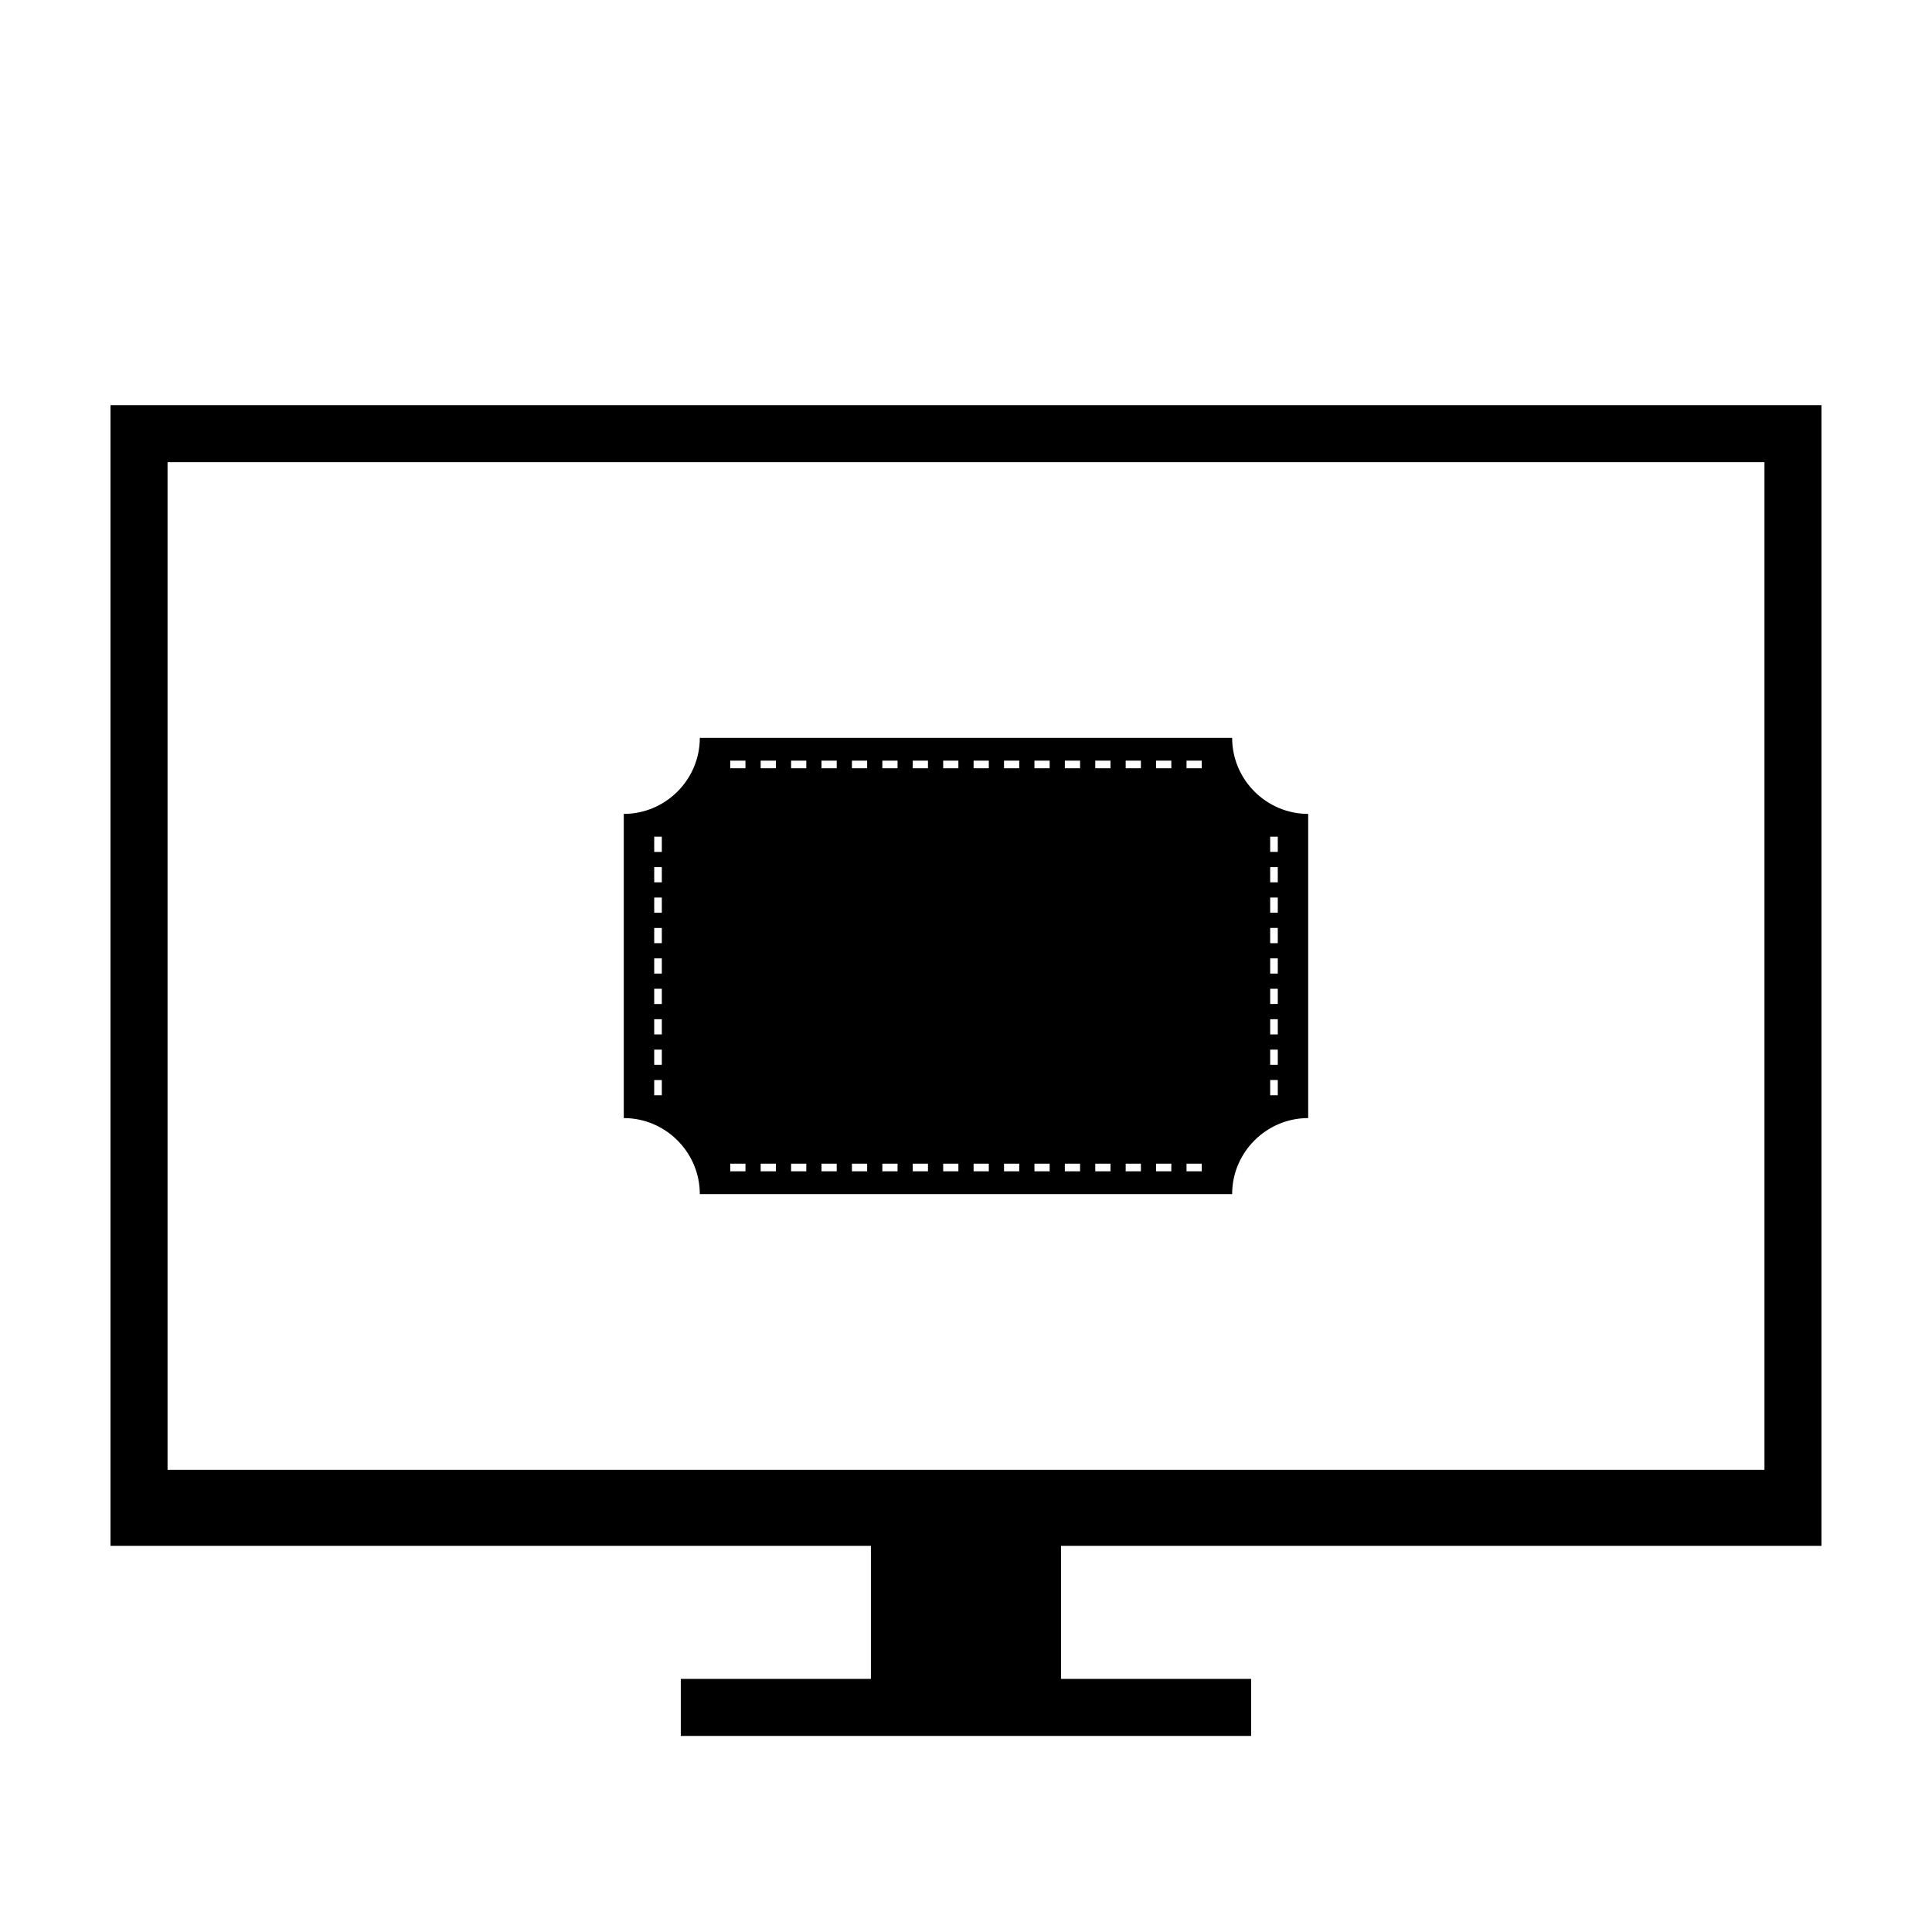 <?xml version="1.0" encoding="UTF-8"?>
<!-- Uploaded to: SVG Repo, www.svgrepo.com, Generator: SVG Repo Mixer Tools -->
<svg fill="#000000" width="800px" height="800px" version="1.1" viewBox="144 144 512 512" xmlns="http://www.w3.org/2000/svg">
 <g>
  <path d="m626.71 553.66v-302.29h-453.43v302.29h201.52v35.266h-50.383v15.113h151.14v-15.113h-50.383v-35.266zm-438.31-20.152v-267.02h423.2v267.02z"/>
  <path d="m470.53 339.54h-141.07c0 11.082-9.07 20.152-20.152 20.152v80.609c11.082 0 20.152 9.07 20.152 20.152h141.07c0-11.082 9.07-20.152 20.152-20.152v-80.609c-11.082 0-20.152-9.07-20.152-20.152zm-151.14 94.715h-2.016v-4.031h2.016zm0-8.062h-2.016v-4.031l2.016 0.004zm0-8.059h-2.016v-4.031h2.016zm0-8.062h-2.016v-4.031h2.016zm0-8.059h-2.016v-4.031h2.016zm0-8.062h-2.016v-4.031h2.016zm0-8.062h-2.016v-4.031l2.016 0.004zm0-8.059h-2.016v-4.031h2.016zm0-8.062h-2.016v-4.031h2.016zm22.164 84.641h-4.031v-2.016h4.031zm0-106.81h-4.031v-2.016h4.031zm8.062 106.81h-4.031v-2.016h4.031zm0-106.81h-4.031v-2.016h4.031zm8.062 106.81h-4.031v-2.016h4.031zm0-106.81h-4.031v-2.016h4.031zm8.059 106.81h-4.031v-2.016h4.031zm0-106.81h-4.031v-2.016h4.031zm8.062 106.81h-4.031v-2.016h4.031zm0-106.81h-4.031v-2.016h4.031zm8.062 106.81h-4.031v-2.016h4.031zm0-106.81h-4.031v-2.016h4.031zm8.059 106.81h-4.031v-2.016h4.031zm0-106.81h-4.031v-2.016h4.031zm8.062 106.81h-4.031v-2.016h4.031zm0-106.81h-4.031v-2.016h4.031zm8.059 106.81h-4.031v-2.016h4.031zm0-106.81h-4.031v-2.016h4.031zm8.062 106.81h-4.031v-2.016h4.031zm0-106.81h-4.031v-2.016h4.031zm8.062 106.81h-4.031v-2.016h4.031zm0-106.81h-4.031v-2.016h4.031zm8.059 106.81h-4.031v-2.016h4.031zm0-106.81h-4.031v-2.016h4.031zm8.062 106.81h-4.031v-2.016h4.031zm0-106.81h-4.031v-2.016h4.031zm8.059 106.81h-4.031v-2.016h4.031zm0-106.81h-4.031v-2.016h4.031zm8.062 106.81h-4.031v-2.016h4.031zm0-106.81h-4.031v-2.016h4.031zm8.062 106.81h-4.031v-2.016h4.031zm0-106.81h-4.031v-2.016h4.031zm20.152 86.656h-2.016v-4.031h2.016zm0-8.062h-2.016v-4.031h2.016zm0-8.059h-2.016v-4.031h2.016zm0-8.062h-2.016v-4.031h2.016zm0-8.059h-2.016v-4.031h2.016zm0-8.062h-2.016v-4.031h2.016zm0-8.062h-2.016v-4.031h2.016zm0-8.059h-2.016v-4.031h2.016zm0-8.062h-2.016v-4.031h2.016z"/>
 </g>
</svg>